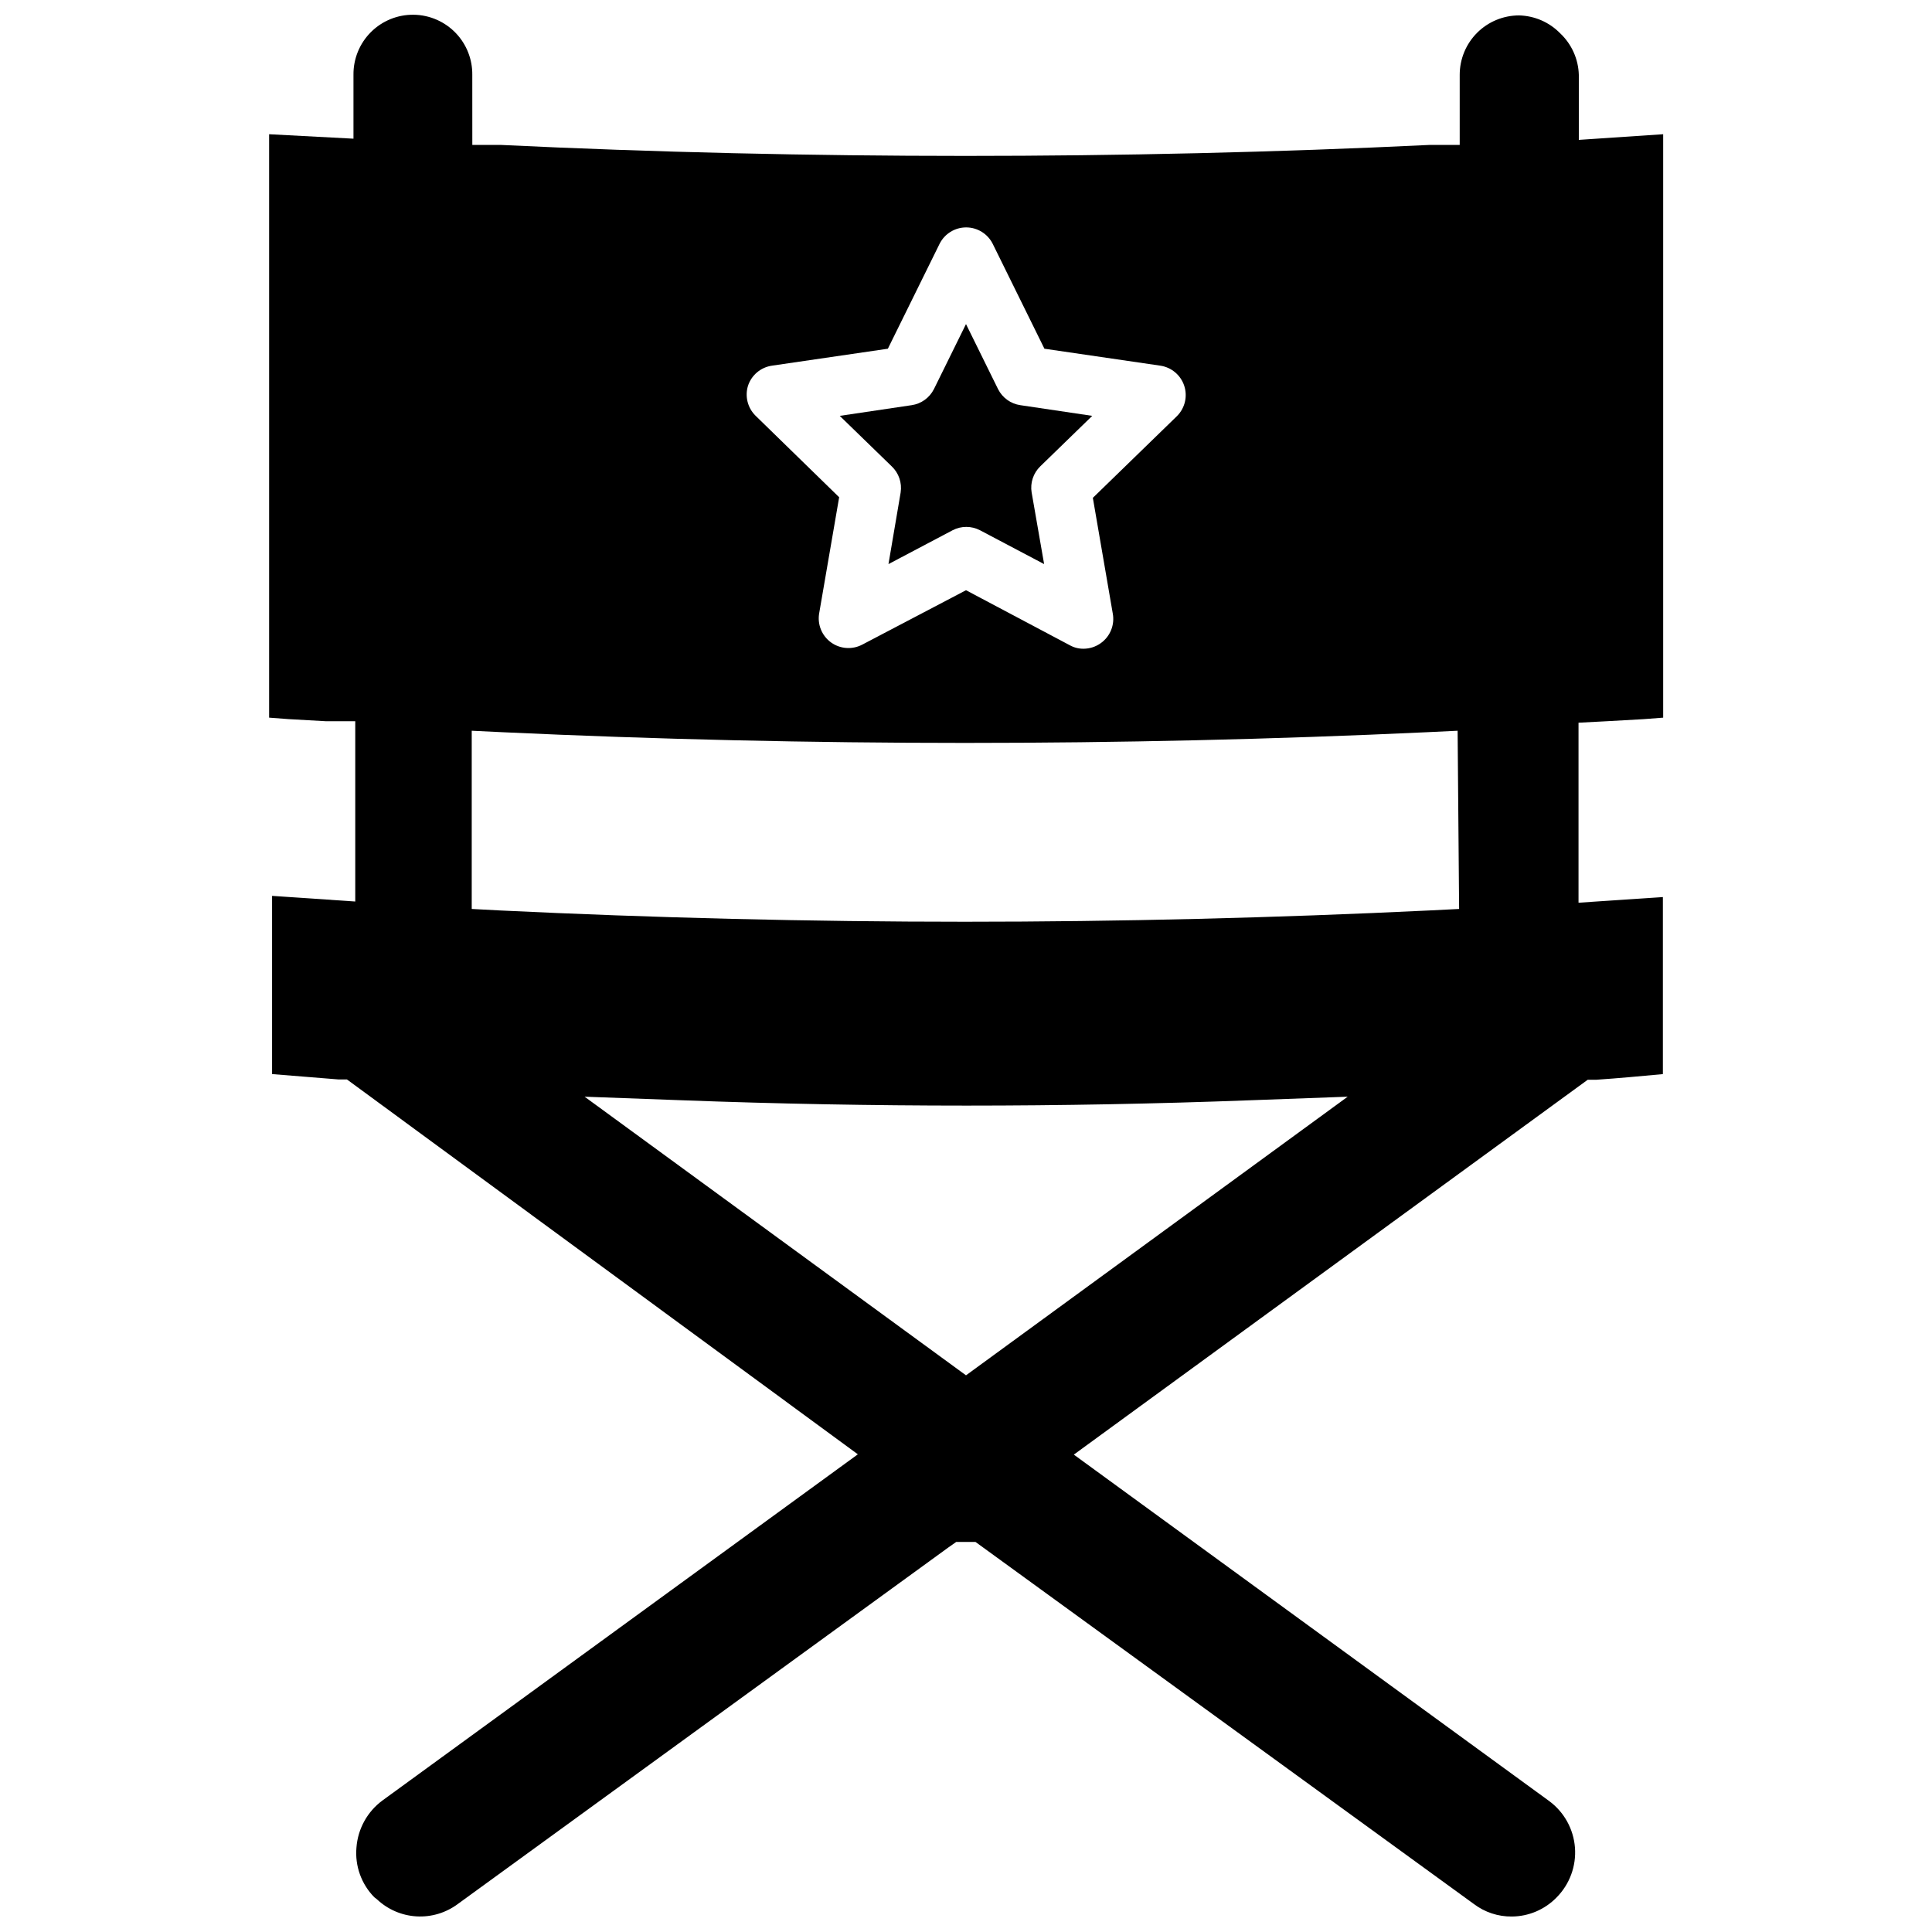 <?xml version="1.0" encoding="UTF-8"?>
<!-- The Best Svg Icon site in the world: iconSvg.co, Visit us! https://iconsvg.co -->
<svg width="800px" height="800px" version="1.1" viewBox="144 144 512 512" xmlns="http://www.w3.org/2000/svg">
 <defs>
  <clipPath id="a">
   <path d="m215 148.09h370v503.81h-370z"/>
  </clipPath>
 </defs>
 <g clip-path="url(#a)">
  <path d="m569.88 335.13 9.762-0.551 5.117-0.395v-154.61l-22.355 1.496v-17.242c-0.121-4.184-1.906-8.152-4.961-11.02-2.867-2.93-6.766-4.621-10.863-4.723-4.176 0-8.18 1.66-11.133 4.609-2.949 2.953-4.609 6.961-4.609 11.133v18.578h-7.871c-40.777 1.969-82.262 2.914-123.12 2.914s-82.422-0.945-123.2-2.914h-7.477l-0.008-18.578c0.047-4.094-1.508-8.047-4.328-11.02-2.922-3.074-6.961-4.844-11.203-4.898-4.246-0.059-8.332 1.602-11.332 4.598-3.004 2.996-4.672 7.078-4.625 11.32v16.926l-22.355-1.18v154.61l5.195 0.395 9.762 0.551h7.871v47.781l-22.043-1.496v47.23l17.555 1.418h2.281l135.4 99.348-125.95 91.711c-4.027 2.957-6.559 7.531-6.926 12.516-0.422 4.863 1.301 9.664 4.723 13.145l0.707 0.551c2.856 2.695 6.562 4.297 10.48 4.527 3.914 0.23 7.785-0.926 10.934-3.266l129.97-94.465 2.125-1.496h5.117l132.09 95.961c2.879 2.172 6.394 3.336 10 3.305 4.477-0.016 8.758-1.832 11.887-5.039 3.477-3.492 5.262-8.328 4.883-13.242-0.379-4.914-2.879-9.422-6.852-12.34l-125.95-91.789 136.19-99.344h2.281c5.824-0.395 11.73-0.945 17.633-1.496v-46.918l-22.355 1.496v-47.703zm-227.66-88.875c0.93-2.856 3.402-4.93 6.375-5.352l30.699-4.488 13.699-27.789c1.332-2.672 4.059-4.359 7.047-4.359 2.984 0 5.711 1.688 7.043 4.359l13.699 27.789 30.699 4.488c2.953 0.43 5.41 2.492 6.348 5.324 0.934 2.836 0.184 5.957-1.938 8.059l-22.277 21.648 5.273 30.621c0.574 3.012-0.656 6.086-3.148 7.871-1.352 0.977-2.977 1.5-4.644 1.496-1.27 0.004-2.516-0.32-3.621-0.945l-27.473-14.562-27.473 14.406h-0.004c-2.637 1.398-5.836 1.184-8.266-0.551-2.492-1.789-3.723-4.859-3.148-7.875l5.273-30.621-22.199-21.648h0.004c-2.062-2.059-2.82-5.086-1.969-7.871zm57.781 262.22-101.08-73.84 25.742 0.945c25.113 0.945 50.539 1.418 75.492 1.418s50.223-0.473 75.258-1.418l25.742-0.945zm130.68-123.59-7.871 0.395c-40.777 1.969-82.262 2.992-123.12 2.992s-82.422-1.023-123.2-2.992l-7.477-0.395v-47.23l8.266 0.395c40.539 1.891 81.711 2.832 122.41 2.832 40.699 0 81.867-0.945 122.33-2.832l8.266-0.395z"/>
 </g>
 <path d="m382.68 274.52-3.227 18.973 17.004-8.973v-0.004c2.269-1.176 4.969-1.176 7.242 0l17.004 8.973-3.305-18.973-0.004 0.004c-0.418-2.543 0.434-5.133 2.285-6.93l13.777-13.383-19.051-2.832c-2.547-0.367-4.75-1.957-5.906-4.25l-8.5-17.242-8.5 17.238-0.004 0.004c-1.156 2.293-3.359 3.883-5.902 4.25l-19.051 2.832 13.777 13.383c1.875 1.781 2.758 4.371 2.359 6.93z"/>
</svg>